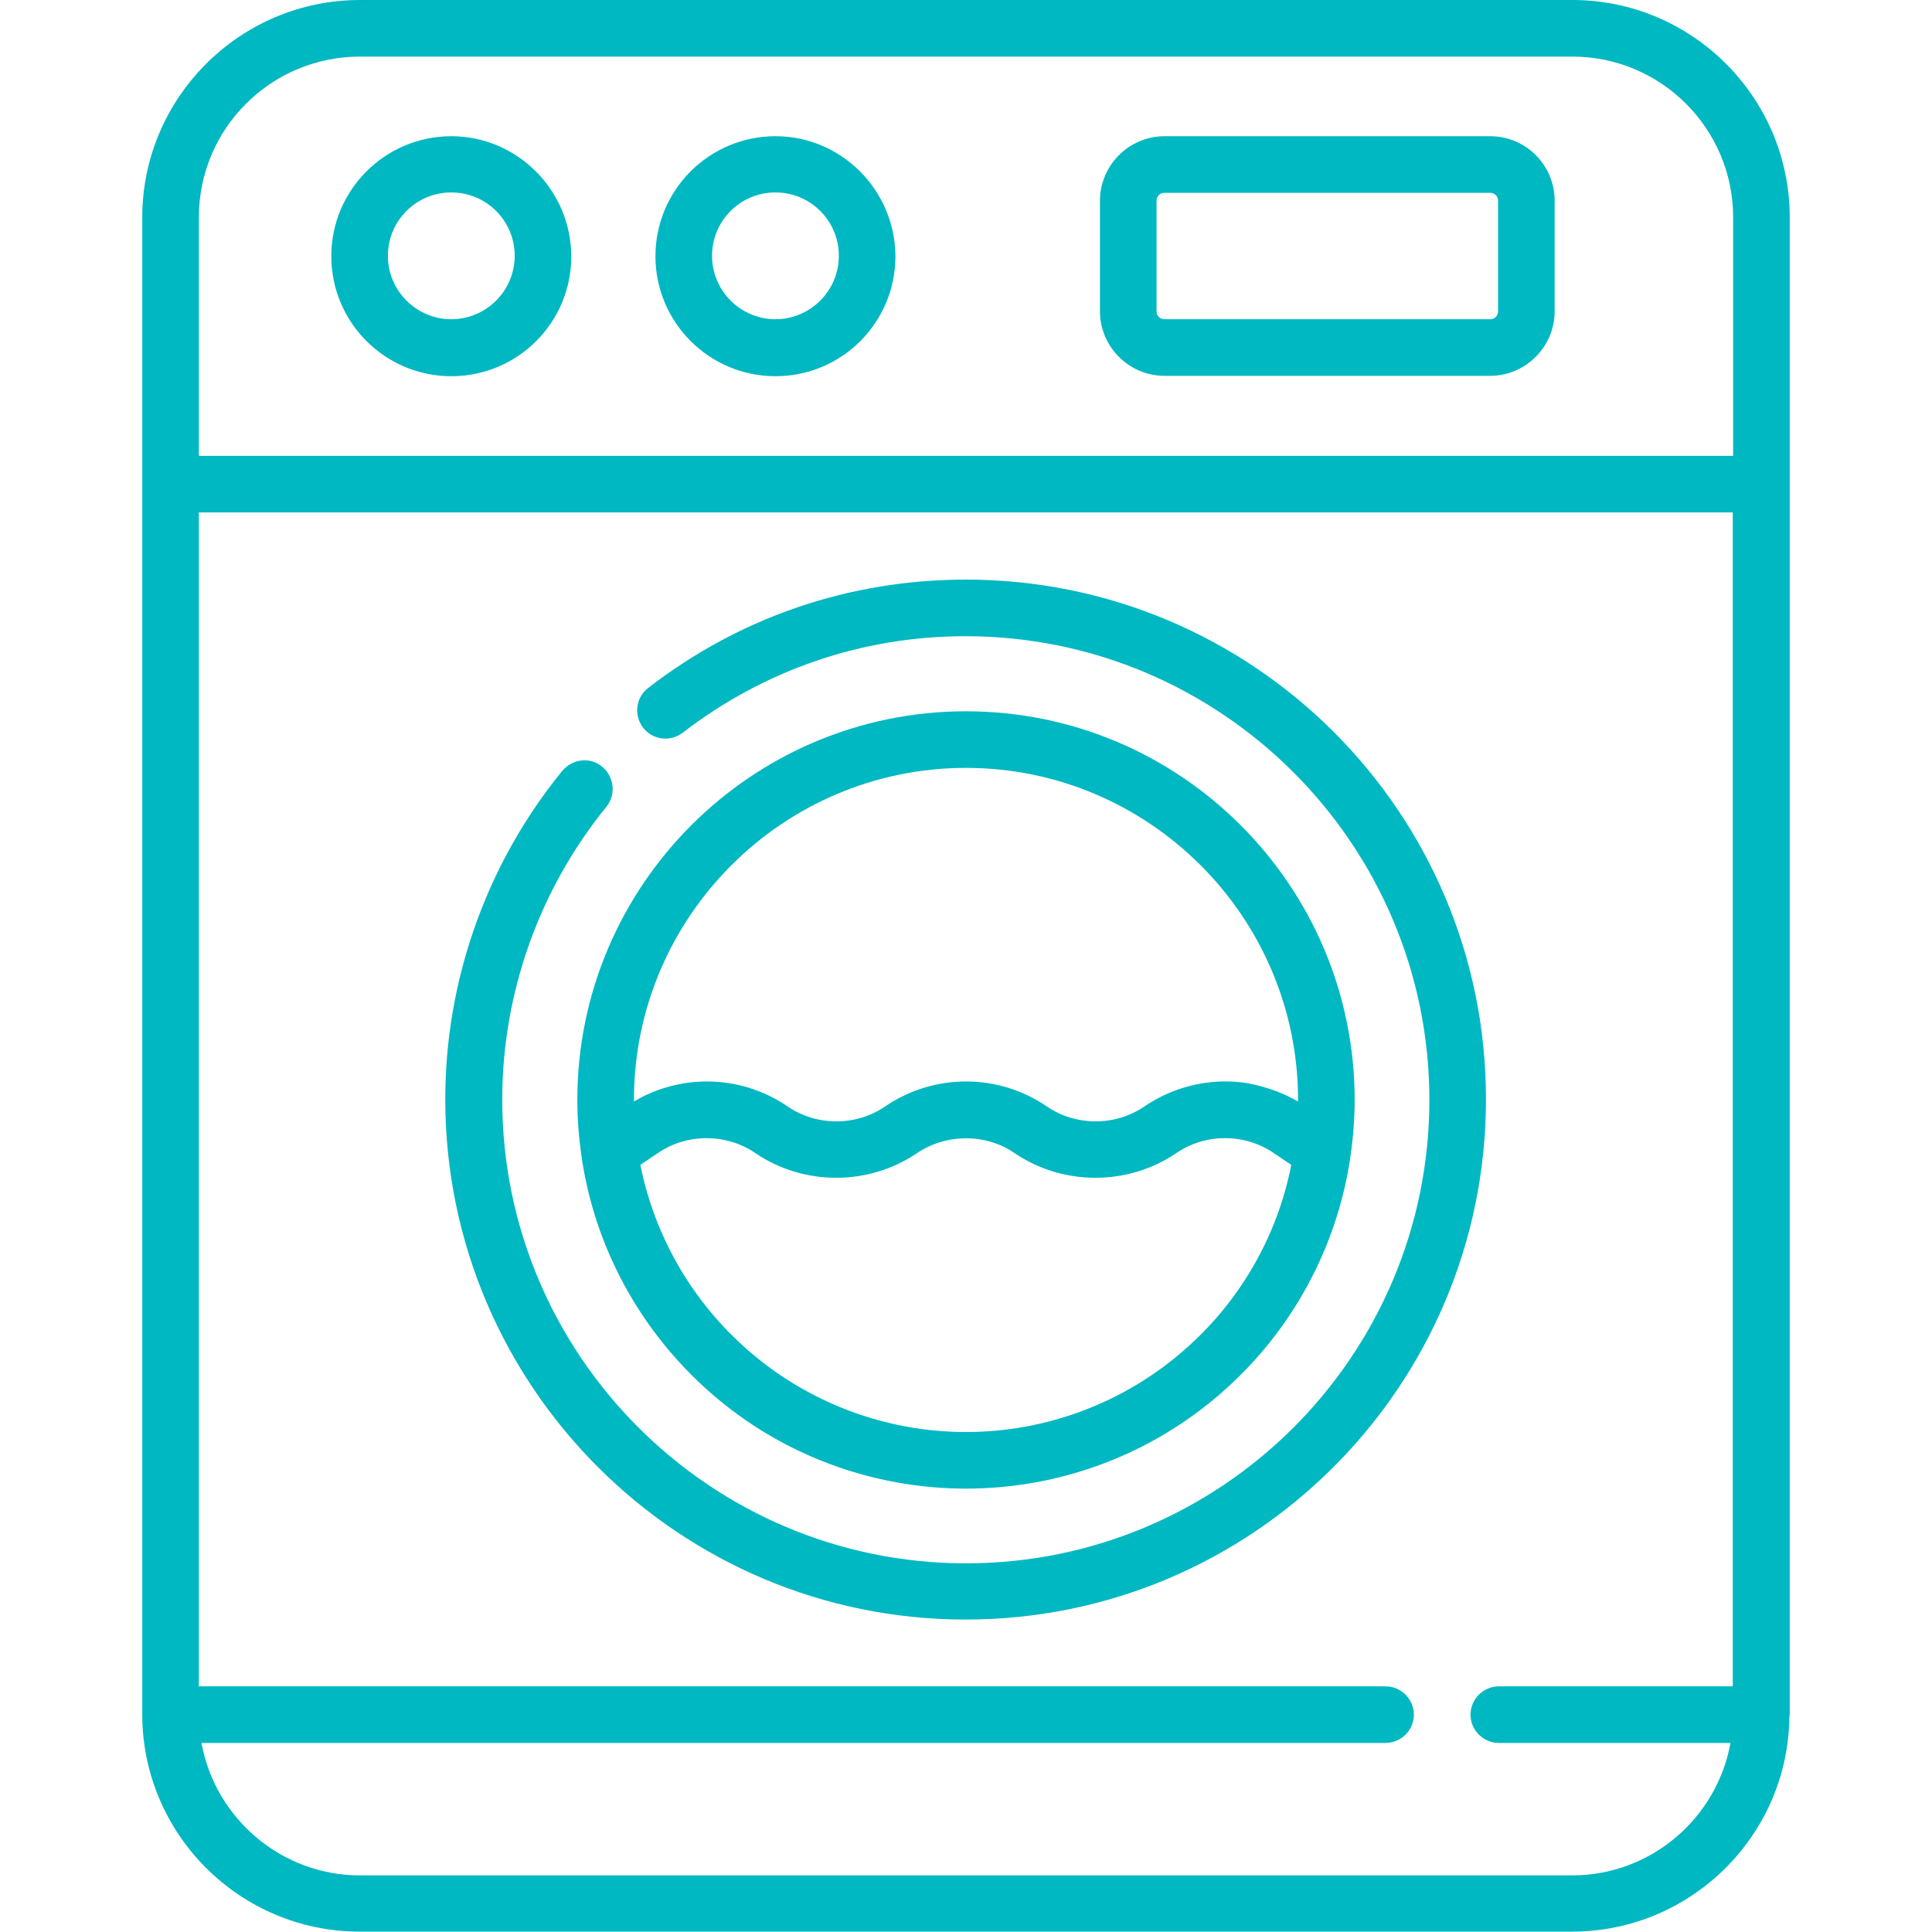 <?xml version="1.0" encoding="utf-8"?>
<!-- Generator: Adobe Illustrator 25.4.1, SVG Export Plug-In . SVG Version: 6.00 Build 0)  -->
<svg version="1.1" id="Capa_1" xmlns="http://www.w3.org/2000/svg" xmlns:xlink="http://www.w3.org/1999/xlink" x="0px" y="0px"
	 viewBox="0 0 512 512" style="enable-background:new 0 0 512 512;" xml:space="preserve">
<style type="text/css">
	.st0{fill:#00B8C2;}
</style>
<g>
	<g>
		<path class="st0" d="M205.5,36.1c-17.5,0-31.8,14.2-31.8,31.8c0,17.5,14.2,31.8,31.8,31.8s31.8-14.2,31.8-31.8
			C237.2,50.4,223,36.1,205.5,36.1z M205.5,84.6c-9.2,0-16.8-7.5-16.8-16.8s7.5-16.8,16.8-16.8s16.8,7.5,16.8,16.8
			S214.7,84.6,205.5,84.6z"/>
	</g>
</g>
<g>
	<g>
		<path class="st0" d="M119.6,36.1c-17.5,0-31.8,14.2-31.8,31.8c0,17.5,14.2,31.8,31.8,31.8s31.8-14.2,31.8-31.8
			C151.3,50.4,137.1,36.1,119.6,36.1z M119.6,84.6c-9.2,0-16.8-7.5-16.8-16.8s7.5-16.8,16.8-16.8s16.8,7.5,16.8,16.8
			S128.8,84.6,119.6,84.6z"/>
	</g>
</g>
<g>
	<g>
		<path class="st0" d="M394.9,36.1h-86.3c-9.4,0-17.1,7.7-17.1,17.1v29.3c0,9.4,7.7,17.1,17.1,17.1h86.3c9.4,0,17.1-7.7,17.1-17.1
			V53.2C412,43.8,404.4,36.1,394.9,36.1z M397,82.5c0,1.2-0.9,2.1-2.1,2.1h-86.3c-1.2,0-2.1-0.9-2.1-2.1V53.2c0-1.2,0.9-2.1,2.1-2.1
			h86.3c1.2,0,2.1,0.9,2.1,2.1V82.5z"/>
	</g>
</g>
<g>
	<g>
		<path class="st0" d="M256,153.6c-30.8,0-59.9,9.9-84.2,28.7c-3.3,2.5-3.9,7.2-1.4,10.5c2.5,3.3,7.2,3.9,10.5,1.4
			c21.7-16.7,47.6-25.6,75-25.6c67.7,0,122.9,55.1,122.9,122.9S323.7,414.3,256,414.3s-122.9-55.1-122.9-122.9
			c0-28.2,9.8-55.7,27.6-77.6c2.6-3.2,2.1-7.9-1.1-10.6s-7.9-2.1-10.6,1.1c-20,24.5-31,55.4-31,87c0,76,61.8,137.9,137.9,137.9
			s137.9-61.8,137.9-137.9S332,153.6,256,153.6z"/>
	</g>
</g>
<g>
	<g>
		<path class="st0" d="M474.3,453.8V57.6c0-31.8-25.9-57.6-57.6-57.6H95.4C63.6,0,37.7,25.9,37.7,57.6v396.7
			c0,31.8,25.9,57.6,57.6,57.6h321.3c31.5,0,57.2-25.4,57.6-56.8C474.3,454.9,474.3,454,474.3,453.8z M459.3,446.9h-62.1
			c-4.1,0-7.5,3.4-7.5,7.5s3.4,7.5,7.5,7.5h61.4c-3.6,19.9-21,35.1-42,35.1H95.4c-20.9,0-38.4-15.2-42-35.1h313.8
			c4.1,0,7.5-3.4,7.5-7.5s-3.4-7.5-7.5-7.5H52.7V135.8h406.5V446.9z M459.3,120.8H52.7V57.6C52.7,34.1,71.8,15,95.4,15h321.3
			c23.5,0,42.6,19.1,42.6,42.6V120.8z"/>
	</g>
</g>
<g>
	<g>
		<path class="st0" d="M256,188.5c-56.8,0-103,46.2-103,103c0,5,0.4,10,1.1,14.9c0,0,0,0,0,0c3.5,24.3,15.7,46.5,34.2,62.7
			c18.7,16.4,42.8,25.4,67.7,25.4s49-9,67.7-25.4c18.6-16.2,30.7-38.5,34.2-62.7c0,0,0,0,0,0c0.7-4.9,1.1-9.9,1.1-14.9
			C359,234.7,312.8,188.5,256,188.5z M313.8,357.8c-16,14-36.6,21.7-57.8,21.7s-41.8-7.7-57.8-21.7c-14.7-12.8-24.7-30.1-28.5-49.1
			l4.6-3.1c7.7-5.3,18.2-5.3,25.9,0c12.8,8.7,30,8.7,42.8,0c7.7-5.2,18.2-5.3,25.9,0c12.8,8.7,30,8.7,42.8,0
			c7.7-5.3,18.2-5.3,25.9,0l4.6,3.1C338.5,327.7,328.5,345,313.8,357.8z M344,291.9c-0.1,0-0.1-0.1-0.2-0.1c-4-2.3-8.4-3.8-13-4.7
			c-5.7-1-11.8-0.5-17.3,1.2c-3.6,1.1-7.1,2.8-10.2,4.9c-7.7,5.3-18.2,5.3-25.9,0c-6.3-4.3-13.7-6.6-21.4-6.6
			c-7.6,0-15.1,2.3-21.4,6.6c-7.7,5.3-18.2,5.3-25.9,0c-6.3-4.3-13.7-6.6-21.4-6.6c-6.6,0-13.4,1.8-19.1,5.2c-0.1,0-0.1,0.1-0.2,0.1
			c0-0.1,0-0.2,0-0.4c0-48.5,39.5-88,88-88s88,39.5,88,88C344,291.6,344,291.7,344,291.9z"/>
	</g>
</g>
</svg>
